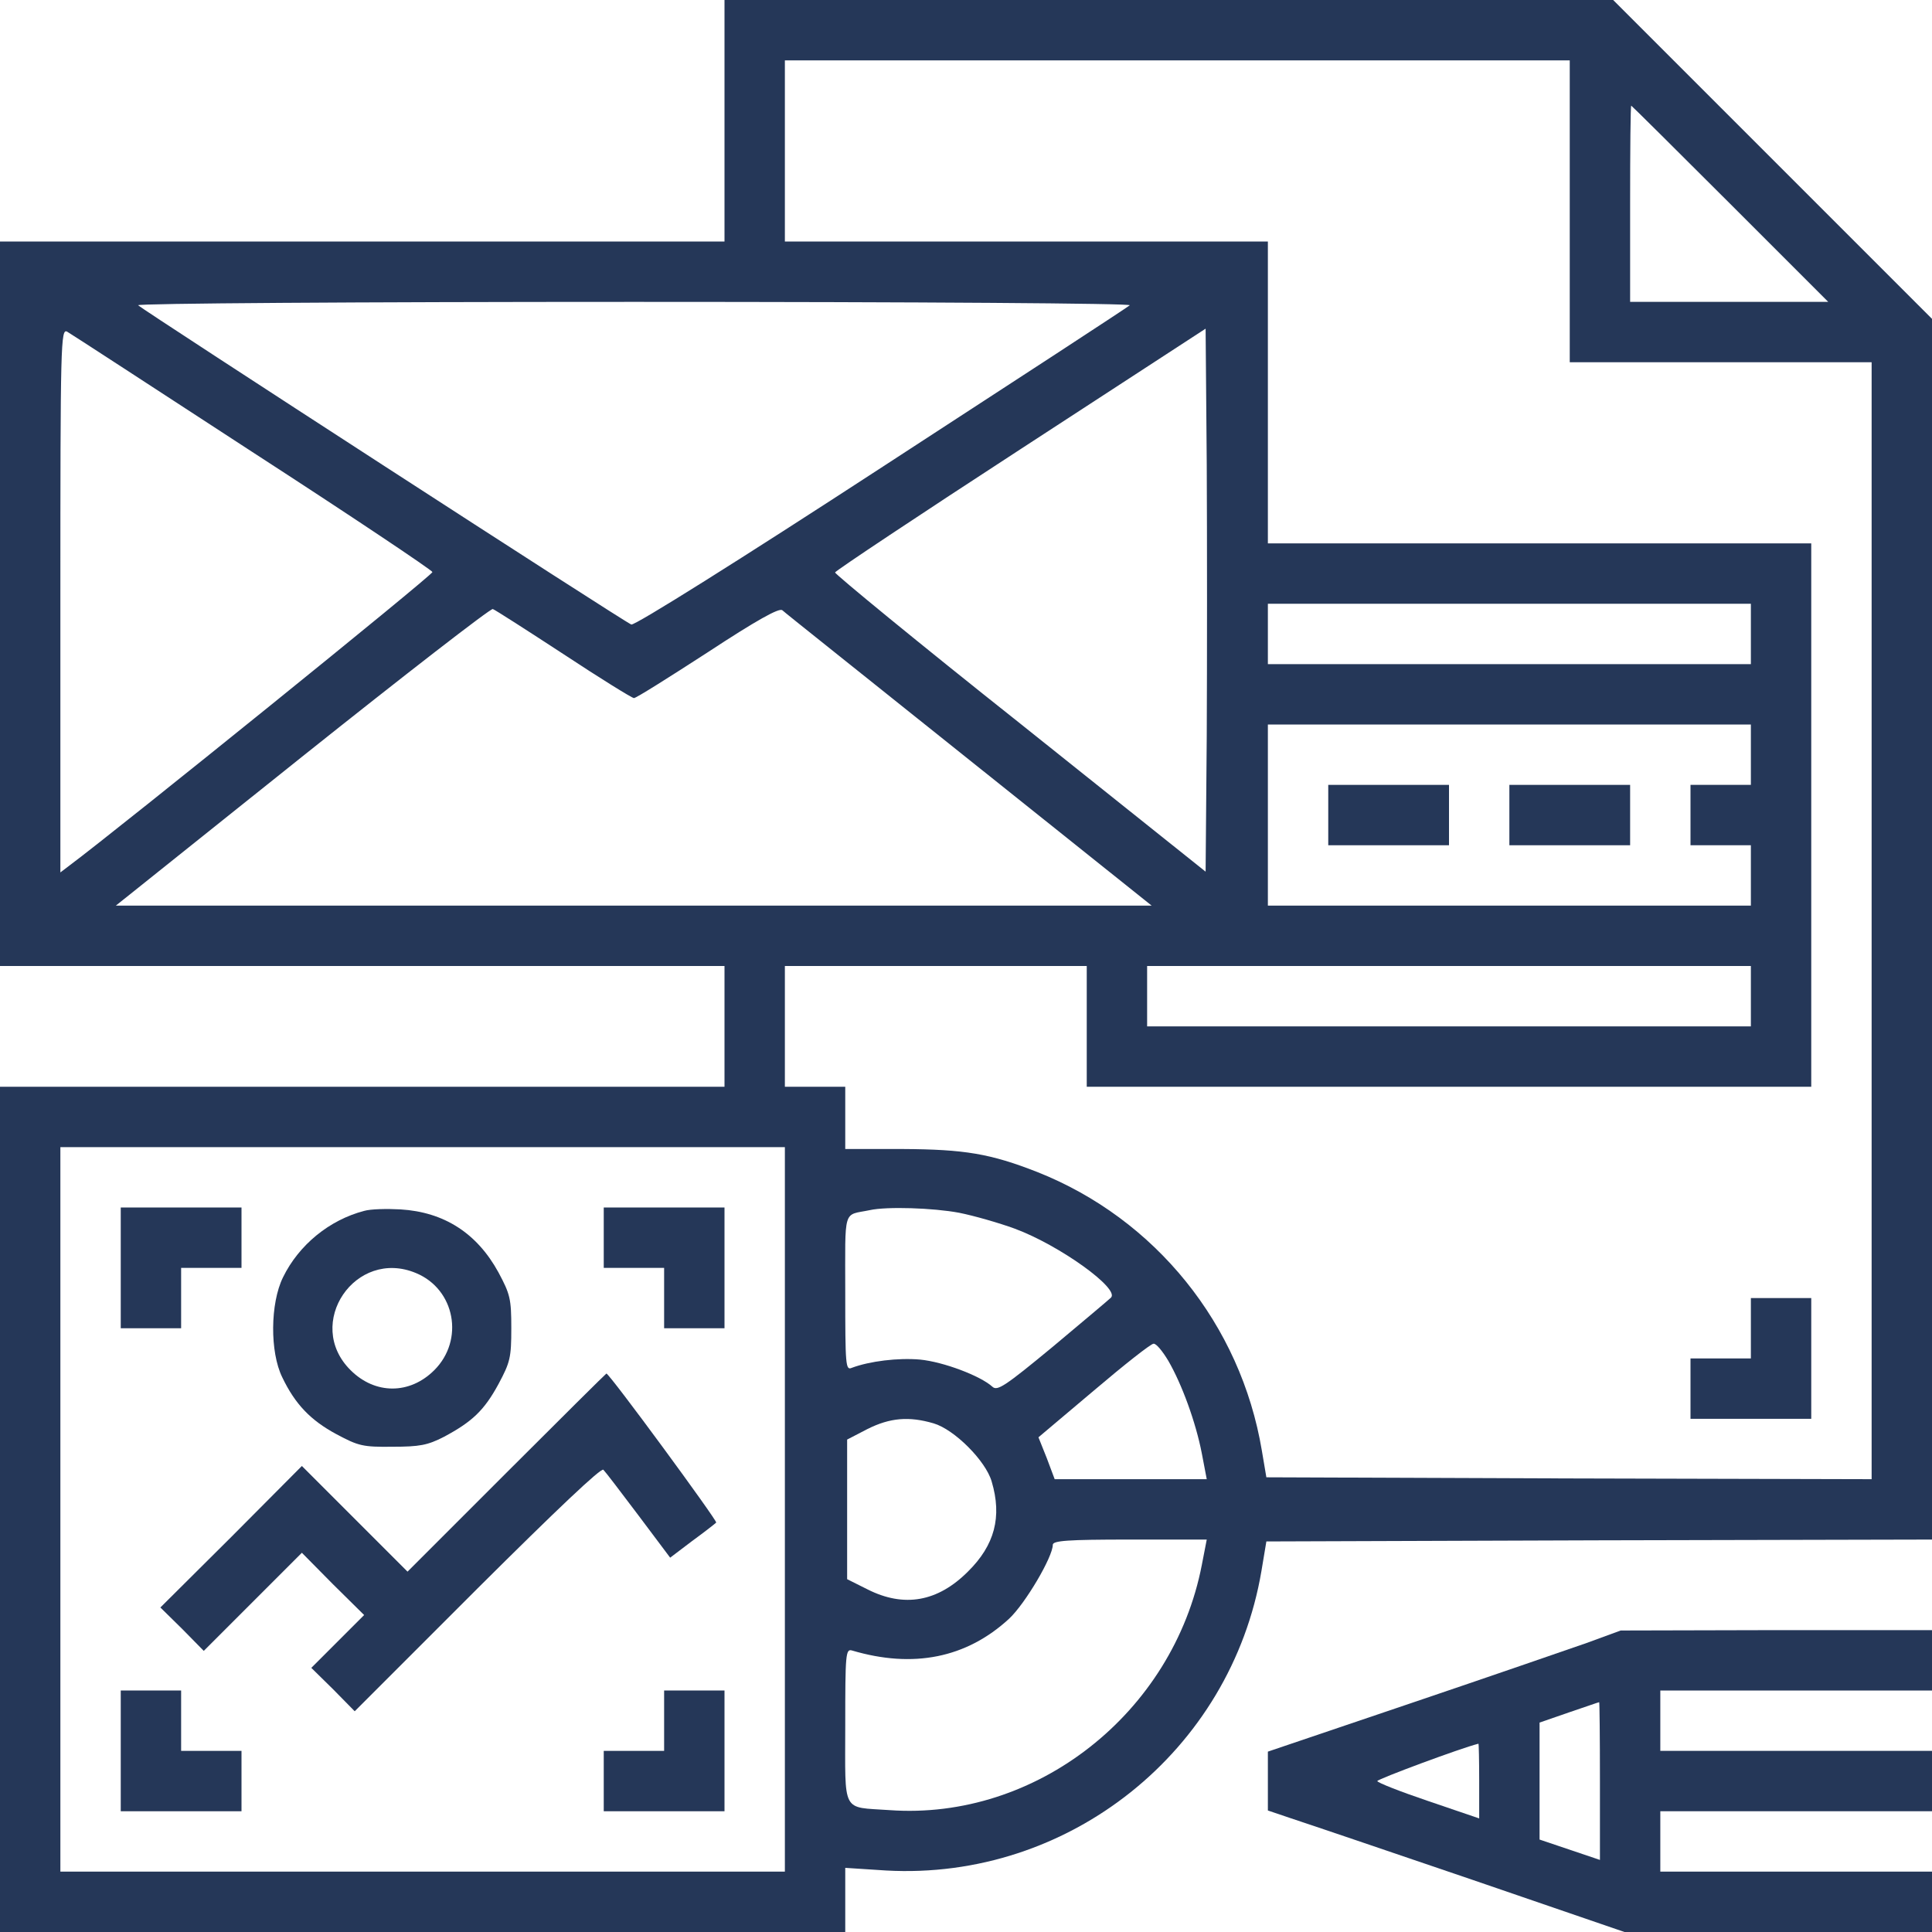 <?xml version="1.0" encoding="UTF-8"?>
<svg xmlns="http://www.w3.org/2000/svg" version="1.0" width="512pt" height="512pt" viewBox="0 0 512 512" preserveAspectRatio="xMidYMid meet">
  <g transform="translate(0,512) scale(0.1,-0.1)" fill="#253758" stroke="none">
    <path d="M1920 4800 l0 -320 -960 0 -960 0 0 -960 0 -960 960 0 960 0 0 -160 0 -160 -960 0 -960 0 0 -1120 0 -1120 1120 0 1120 0 0 85 0 85 108 -7 c484 -27 914 316 995 794 l13 78 882 3 882 2 0 1618 0 1617 -423 423 -422 422 -1178 0 -1177 0 0 -320z m2240 -240 l0 -400 400 0 400 0 0 -1480 0 -1480 -802 2 -802 3 -12 71 c-56 334 -282 614 -595 738 -125 49 -193 60 -356 61 l-153 0 0 82 0 83 -80 0 -80 0 0 160 0 160 400 0 400 0 0 -160 0 -160 960 0 960 0 0 720 0 720 -720 0 -720 0 0 400 0 400 -640 0 -640 0 0 240 0 240 1040 0 1040 0 0 -400z m425 20 l260 -260 -263 0 -262 0 0 260 c0 143 1 260 3 260 1 0 119 -117 262 -260z m-1591 -269 c-5 -5 -301 -198 -658 -430 -373 -243 -655 -420 -663 -416 -16 5 -1292 832 -1307 846 -6 5 583 9 1314 9 766 0 1320 -4 1314 -9z m-2325 -389 c261 -169 476 -313 477 -318 2 -7 -831 -680 -961 -777 l-25 -19 0 722 c0 683 1 720 18 711 9 -5 230 -149 491 -319z m2529 -752 l-3 -360 -492 393 c-271 215 -491 396 -490 400 2 5 223 152 492 327 l490 319 3 -360 c1 -197 1 -521 0 -719z m1442 270 l0 -80 -640 0 -640 0 0 80 0 80 640 0 640 0 0 -80z m-3146 -54 c97 -64 181 -116 186 -116 6 0 93 55 195 121 131 86 189 118 198 112 6 -6 230 -184 496 -397 l483 -386 -1372 0 -1373 0 494 395 c272 217 499 393 505 391 6 -2 90 -56 188 -120z m3146 -266 l0 -80 -80 0 -80 0 0 -80 0 -80 80 0 80 0 0 -80 0 -80 -640 0 -640 0 0 240 0 240 640 0 640 0 0 -80z m0 -640 l0 -80 -800 0 -800 0 0 80 0 80 800 0 800 0 0 -80z m-2560 -1360 l0 -960 -960 0 -960 0 0 960 0 960 960 0 960 0 0 -960z m462 786 c40 -8 106 -27 147 -42 119 -44 280 -160 255 -183 -5 -5 -74 -63 -154 -130 -127 -105 -147 -118 -160 -106 -32 29 -130 66 -192 72 -58 5 -133 -4 -181 -22 -16 -7 -17 7 -17 199 0 229 -7 204 65 219 45 10 168 6 237 -7z m554 -392 c36 -62 73 -163 89 -246 l13 -68 -202 0 -201 0 -21 56 -22 55 147 124 c80 68 151 124 158 124 7 1 24 -20 39 -45z m-622 -166 c55 -16 138 -99 154 -154 28 -94 8 -169 -63 -239 -80 -80 -169 -96 -266 -47 l-54 27 0 185 0 185 54 28 c60 30 110 34 175 15z m711 -375 c-76 -393 -439 -678 -828 -650 -128 9 -117 -12 -117 224 0 190 1 204 18 199 162 -48 303 -20 416 84 43 40 116 164 116 196 0 11 38 14 204 14 l204 0 -13 -67z" fill="#253758"></path>
    <path d="M4640 1600 l0 -80 -80 0 -80 0 0 -80 0 -80 160 0 160 0 0 160 0 160 -80 0 -80 0 0 -80z" fill="#253758"></path>
    <path d="M3520 2960 l0 -80 160 0 160 0 0 80 0 80 -160 0 -160 0 0 -80z" fill="#253758"></path>
    <path d="M4000 2960 l0 -80 160 0 160 0 0 80 0 80 -160 0 -160 0 0 -80z" fill="#253758"></path>
    <path d="M320 1760 l0 -160 80 0 80 0 0 80 0 80 80 0 80 0 0 80 0 80 -160 0 -160 0 0 -160z" fill="#253758"></path>
    <path d="M965 1911 c-92 -24 -173 -90 -215 -176 -34 -69 -35 -198 -2 -265 34 -71 75 -114 144 -151 58 -31 70 -34 148 -33 72 0 93 4 136 26 75 40 107 70 145 140 31 58 34 70 34 148 0 78 -3 90 -34 148 -57 104 -144 160 -260 167 -36 2 -79 1 -96 -4z m138 -165 c103 -43 128 -177 48 -257 -65 -65 -157 -65 -222 0 -124 123 13 325 174 257z" fill="#253758"></path>
    <path d="M1600 1840 l0 -80 80 0 80 0 0 -80 0 -80 80 0 80 0 0 160 0 160 -160 0 -160 0 0 -80z" fill="#253758"></path>
    <path d="M1343 1218 l-263 -263 -140 140 -140 140 -187 -188 -188 -187 58 -57 57 -58 130 130 130 130 82 -83 83 -82 -70 -70 -70 -70 58 -57 57 -58 325 325 c210 209 328 321 334 315 6 -6 47 -60 93 -121 l84 -112 58 44 c33 24 61 46 64 49 4 4 -283 395 -291 395 -1 0 -120 -118 -264 -262z" fill="#253758"></path>
    <path d="M320 480 l0 -160 160 0 160 0 0 80 0 80 -80 0 -80 0 0 80 0 80 -80 0 -80 0 0 -160z" fill="#253758"></path>
    <path d="M1760 560 l0 -80 -80 0 -80 0 0 -80 0 -80 160 0 160 0 0 160 0 160 -80 0 -80 0 0 -80z" fill="#253758"></path>
    <path d="M4205 766 c-49 -17 -260 -90 -467 -160 l-378 -128 0 -78 0 -78 68 -23 c37 -12 249 -84 472 -160 l405 -139 408 0 407 0 0 80 0 80 -360 0 -360 0 0 80 0 80 360 0 360 0 0 80 0 80 -360 0 -360 0 0 80 0 80 360 0 360 0 0 80 0 80 -412 0 -413 -1 -90 -33z m35 -365 l0 -210 -80 27 -80 27 0 155 0 155 78 27 c42 14 78 27 80 27 1 1 2 -93 2 -208z m-320 0 l0 -100 -135 46 c-74 25 -135 49 -135 53 0 5 220 87 268 99 1 1 2 -44 2 -98z" fill="#253758"></path>
  </g>
</svg>

